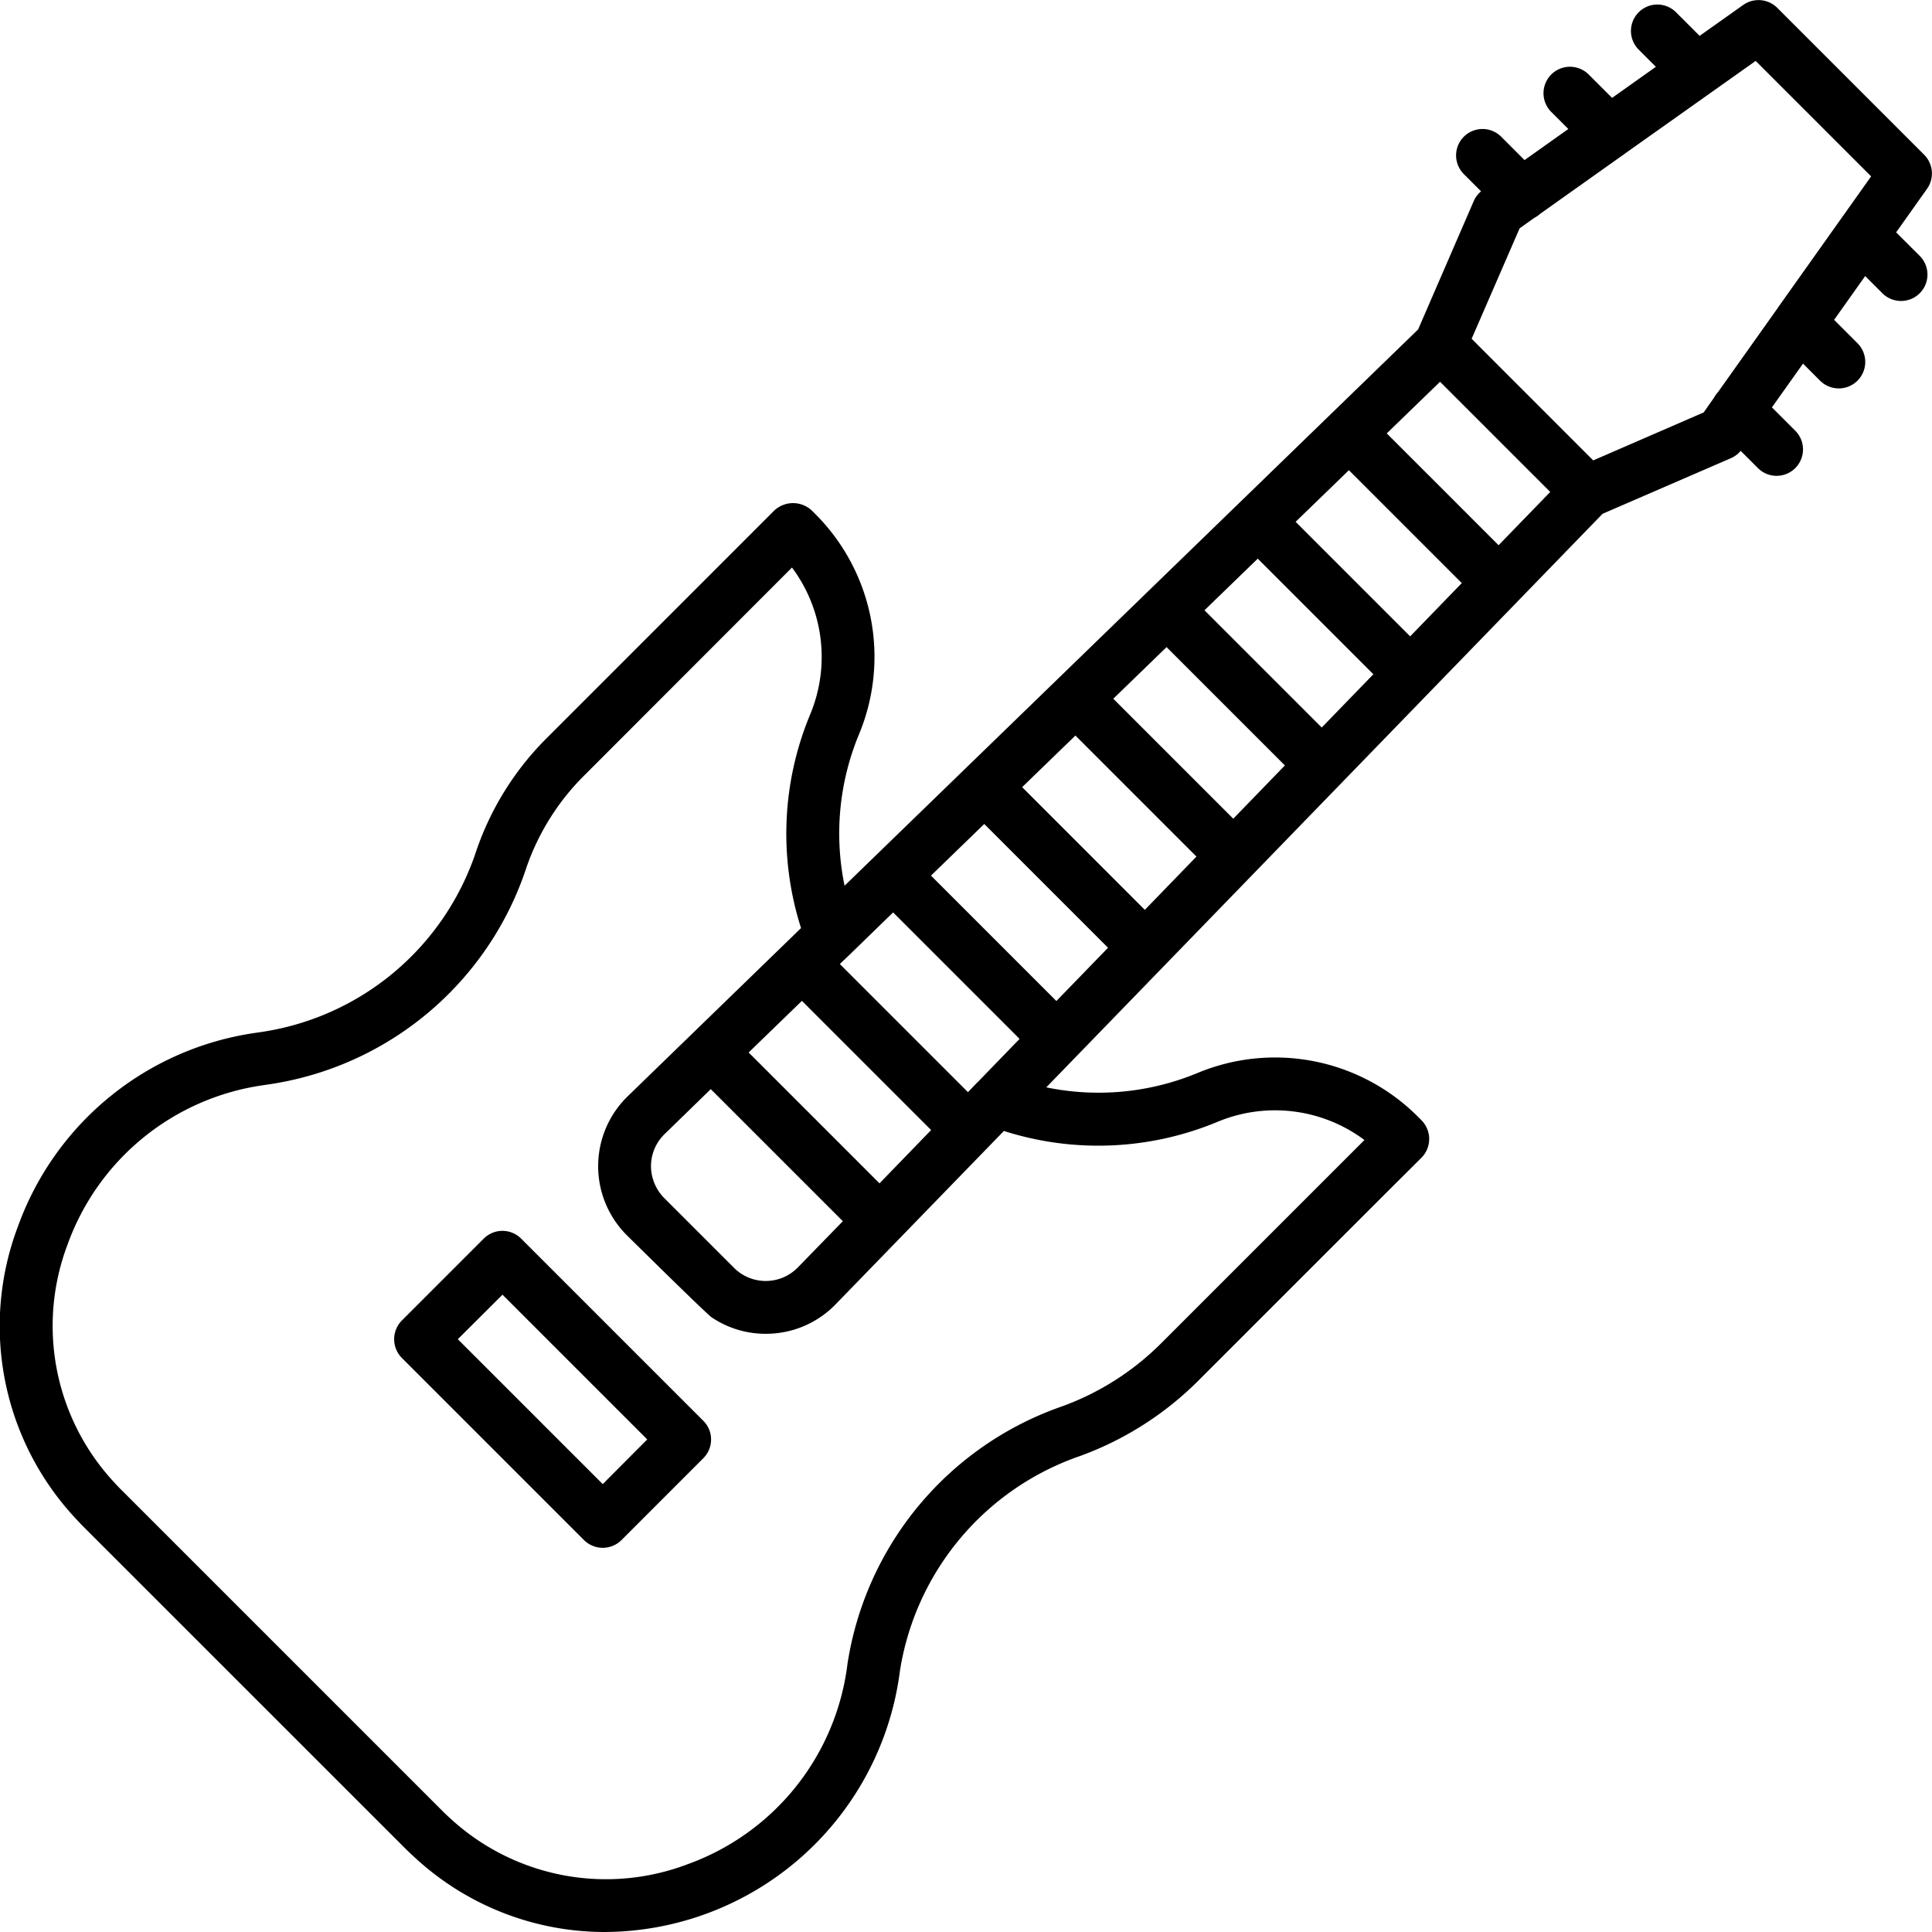 <?xml version="1.0" encoding="UTF-8"?>
<svg xmlns="http://www.w3.org/2000/svg" viewBox="0 0 128 128">
  <title>ELECTRIC GUITAR</title>
  <g id="Layer_2" data-name="Layer 2">
    <path d="M34.523,82.058a1.75,1.75,0,0,0-2.47,0l-5.429,5.429a1.762,1.762,0,0,0,0,2.48l12.069,12.069a1.762,1.762,0,0,0,2.48,0L46.6,96.607a1.739,1.739,0,0,0,.51-1.24,1.716,1.716,0,0,0-.51-1.23Zm5.409,16.268-9.6-9.6,2.96-2.95,9.589,9.589Z"></path>
    <path d="M125.624,15.395l2.05-2.89a1.76,1.76,0,0,0-.19-2.25L117.745.516a1.76,1.76,0,0,0-2.25-.19l-2.89,2.05-1.56-1.56a1.75,1.75,0,1,0-2.48,2.47l1.14,1.14-2.9,2.06-1.55-1.55a1.753,1.753,0,0,0-2.48,2.48l1.13,1.13-2.9,2.06-1.55-1.55a1.75,1.75,0,0,0-2.47,2.48l1.14,1.14a1.755,1.755,0,0,0-.47.61l-3.7,8.539-38,36.856a17.123,17.123,0,0,1,.93-9.969A13.371,13.371,0,0,0,54.061,34.1l-.28-.28a1.821,1.821,0,0,0-2.48,0L36.283,48.841a19.377,19.377,0,0,0-4.72,7.509A17.741,17.741,0,0,1,17.125,68.4l-.2.03A19.7,19.7,0,0,0,1.206,81.208a18.663,18.663,0,0,0,3.56,19.128c.27.3.54.59.83.88L26.784,122.4c.29.29.58.56.88.83A18.523,18.523,0,0,0,40.072,128a19.806,19.806,0,0,0,19.5-16.928l.05-.37A18.026,18.026,0,0,1,71.549,96.467a21.455,21.455,0,0,0,7.829-4.979L91.867,79l2.31-2.3a1.762,1.762,0,0,0,0-2.48l-.28-.28a13.371,13.371,0,0,0-14.609-2.83,17.122,17.122,0,0,1-9.969.93l36.856-38,8.539-3.7a1.755,1.755,0,0,0,.61-.47l1.14,1.14a1.75,1.75,0,1,0,2.48-2.47l-1.55-1.55,2.06-2.9,1.13,1.13a1.753,1.753,0,1,0,2.48-2.48l-1.55-1.55,2.06-2.9,1.14,1.14a1.75,1.75,0,0,0,2.47-2.48ZM56.311,63.23l2.86-2.78,8.379,8.379-2.77,2.86h-.01l-.64.67L55.641,63.87ZM61.69,74.869l-3.42,3.53L49.6,69.729l3.53-3.42Zm-5.849,6.039-2.97,3.05a2.97,2.97,0,0,1-4.24.04L44,79.368a3.028,3.028,0,0,1-.87-2.13,2.962,2.962,0,0,1,.91-2.11l3.05-2.97Zm24.788-6.569a9.9,9.9,0,0,1,9.769,1.19L76.909,89.017a17.938,17.938,0,0,1-6.549,4.16,21.525,21.525,0,0,0-14.209,17.038l-.05.37A16.2,16.2,0,0,1,45.582,123.5a15.217,15.217,0,0,1-15.6-2.89c-.24-.22-.49-.44-.72-.68l-21.2-21.2c-.24-.23-.46-.48-.68-.72a15.217,15.217,0,0,1-2.89-15.6A16.2,16.2,0,0,1,17.425,71.9l.2-.03A21.24,21.24,0,0,0,34.883,57.461a15.9,15.9,0,0,1,3.88-6.139L52.471,37.6a9.9,9.9,0,0,1,1.19,9.769,20.542,20.542,0,0,0-.59,14.119L41.6,72.619a6.458,6.458,0,0,0-.07,9.219s5.269,5.21,5.619,5.439a6.371,6.371,0,0,0,3.58,1.09h.06a6.419,6.419,0,0,0,4.59-1.97L66.51,74.929A20.542,20.542,0,0,0,80.628,74.339ZM69.989,66.32,61.68,58.011l3.53-3.42,8.2,8.2Zm5.859-6.039L67.72,52.151l3.53-3.42,8.019,8.019Zm5.859-6.039-7.949-7.949,3.53-3.42,7.839,7.839ZM87.568,48.2,79.8,40.432l3.53-3.42,7.659,7.659Zm5.859-6.039-7.589-7.589,3.53-3.42,7.479,7.479Zm5.859-6.039-7.409-7.409,3.53-3.42,7.3,7.3Zm18.568-15.828c-.05.07-.09.13-.13.19l-3.89,5.479a2.137,2.137,0,0,0-.28.39l-.68.97-7.319,3.18L97.5,22.444l3.18-7.319.97-.69a1.7,1.7,0,0,0,.39-.27l5.479-3.89a2.025,2.025,0,0,0,.18-.13l8.619-6.109,7.649,7.649Z"></path>
  </g>
</svg>
